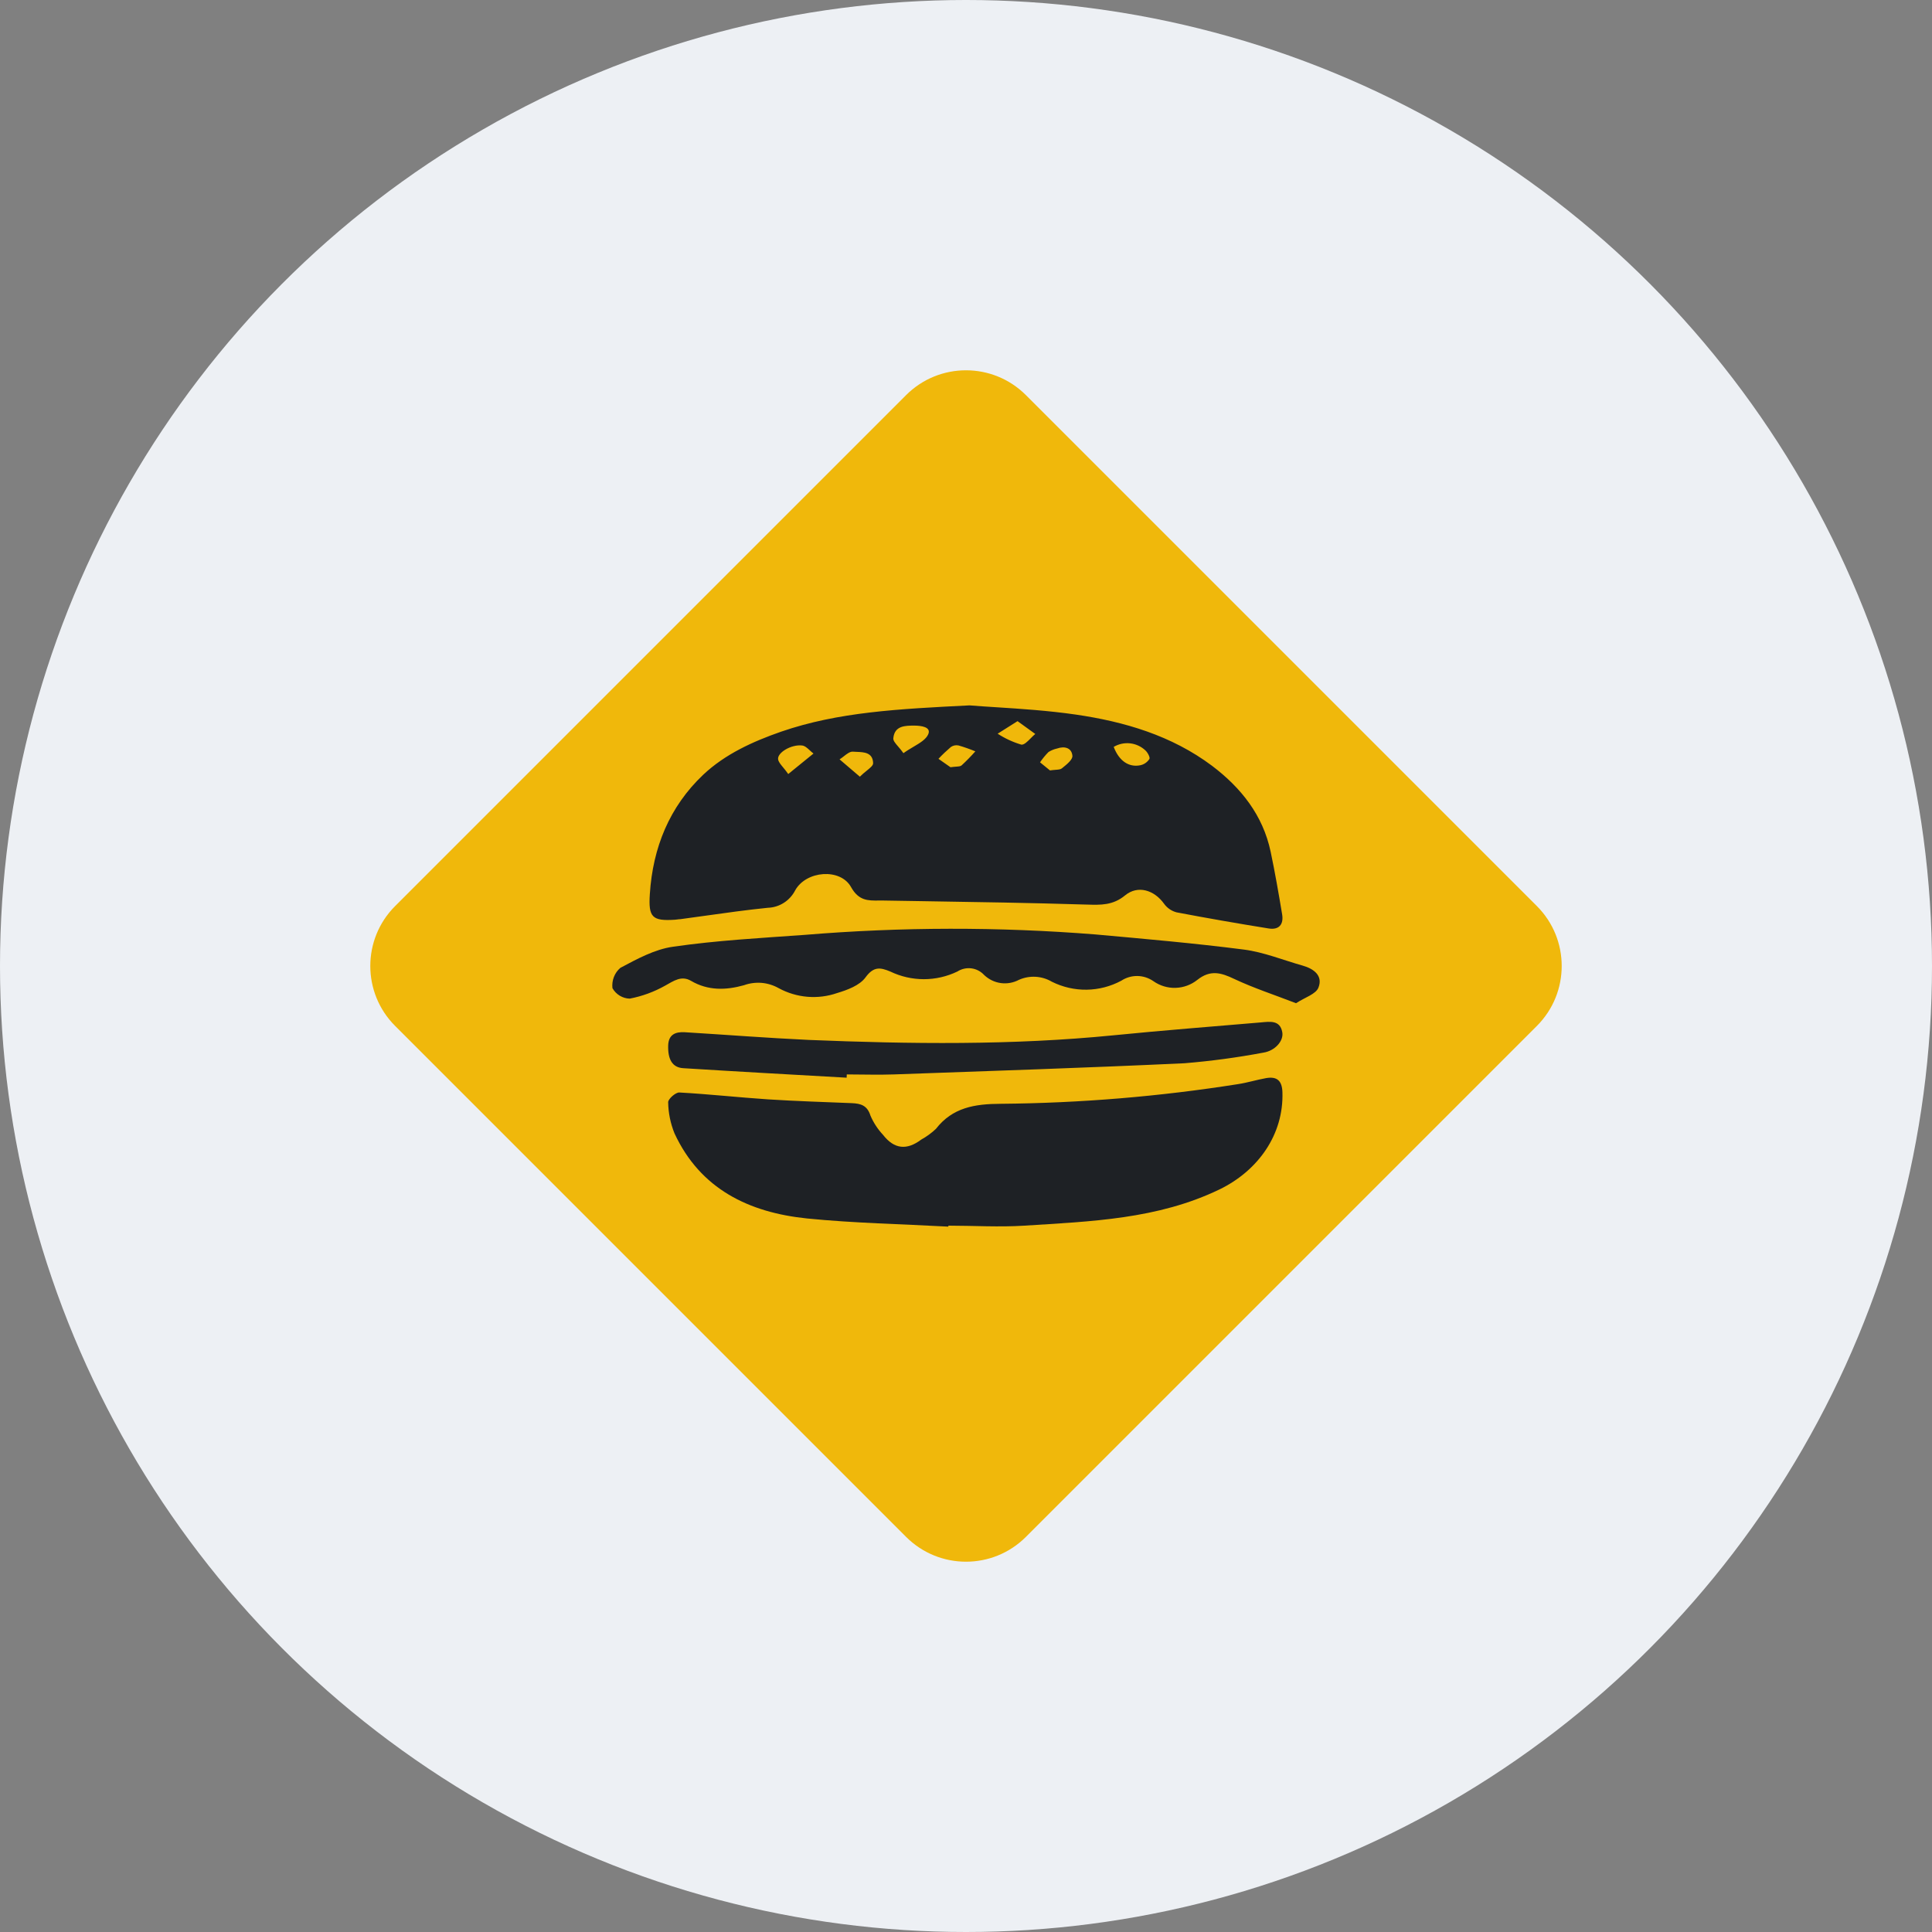 <svg width="68" height="68" viewBox="0 0 68 68" fill="none" xmlns="http://www.w3.org/2000/svg">
<rect x="0" y="0" width="68" height="68" fill="#808080" stroke="none"/>
<circle cx="34" cy="34" r="34" fill="#EDF0F4"/>
<path d="M31.891 13.907L13.907 31.891C12.742 33.056 12.742 34.944 13.907 36.109L31.891 54.093C33.056 55.258 34.944 55.258 36.109 54.093L54.093 36.109C55.258 34.944 55.258 33.056 54.093 31.891L36.109 13.907C34.944 12.742 33.056 12.742 31.891 13.907Z" fill="#F0B80B"/>
<path fill-rule="evenodd" clip-rule="evenodd" d="M35.073 24.893C34.73 24.871 34.41 24.851 34.124 24.827L34.123 24.827C31.616 24.953 29.504 25.059 27.491 25.753C26.496 26.1 25.521 26.542 24.75 27.269C23.564 28.392 22.977 29.83 22.872 31.468C22.817 32.287 22.955 32.424 23.758 32.371C23.784 32.37 23.81 32.366 23.837 32.362L23.837 32.362C23.873 32.357 23.909 32.352 23.945 32.352C24.237 32.312 24.529 32.272 24.821 32.231C25.554 32.128 26.287 32.026 27.024 31.951C27.225 31.945 27.421 31.884 27.591 31.775C27.761 31.666 27.899 31.512 27.991 31.331C28.377 30.645 29.577 30.546 29.954 31.222C30.223 31.704 30.546 31.7 30.932 31.696H30.932H30.932H30.932H30.932H30.932C30.969 31.696 31.007 31.695 31.045 31.695C31.52 31.703 31.996 31.71 32.471 31.718C34.38 31.748 36.289 31.778 38.197 31.837L38.255 31.838C38.745 31.854 39.172 31.867 39.6 31.514C40.045 31.147 40.623 31.322 40.972 31.81C41.079 31.958 41.233 32.064 41.409 32.111C42.484 32.316 43.556 32.502 44.646 32.678C45.013 32.74 45.188 32.541 45.126 32.177C45.004 31.443 44.876 30.707 44.723 29.98C44.45 28.685 43.671 27.718 42.659 26.953C41.234 25.886 39.572 25.399 37.859 25.15C36.892 25.01 35.914 24.947 35.073 24.893ZM32.149 26.286C32.035 26.354 31.914 26.425 31.798 26.509C31.737 26.421 31.672 26.346 31.615 26.279C31.512 26.16 31.432 26.067 31.442 25.981C31.486 25.539 31.859 25.539 32.188 25.539C32.408 25.541 32.788 25.581 32.67 25.846C32.591 26.024 32.384 26.147 32.149 26.286ZM35.814 25.382L35.114 25.824C35.372 25.991 35.652 26.121 35.945 26.208C36.042 26.224 36.161 26.103 36.28 25.983C36.334 25.928 36.387 25.875 36.438 25.833L35.814 25.382ZM28.632 26.522L27.742 27.245L27.737 27.234C27.674 27.145 27.614 27.072 27.562 27.009C27.469 26.896 27.402 26.815 27.388 26.73C27.345 26.498 27.846 26.193 28.233 26.239C28.33 26.25 28.419 26.333 28.509 26.416L28.509 26.416C28.55 26.453 28.59 26.491 28.632 26.522ZM33.454 27.004C33.532 26.993 33.597 26.988 33.651 26.984C33.747 26.977 33.807 26.972 33.844 26.94C34.014 26.783 34.176 26.618 34.329 26.445C34.135 26.365 33.937 26.295 33.735 26.237C33.689 26.228 33.642 26.228 33.596 26.237C33.55 26.247 33.506 26.265 33.467 26.292C33.314 26.423 33.168 26.561 33.031 26.708L33.454 27.004ZM40.132 26.935C39.727 27.015 39.388 26.778 39.203 26.299L39.199 26.288C39.373 26.185 39.574 26.141 39.775 26.163C39.975 26.185 40.163 26.271 40.311 26.409C40.392 26.48 40.488 26.659 40.455 26.714C40.381 26.828 40.265 26.908 40.132 26.935ZM37.155 27.095L37.155 27.095C37.257 27.087 37.327 27.082 37.374 27.044L37.401 27.022C37.55 26.902 37.756 26.737 37.745 26.602C37.721 26.321 37.47 26.252 37.206 26.345C37.099 26.368 36.996 26.41 36.903 26.469C36.793 26.58 36.694 26.702 36.606 26.831L36.955 27.116C37.033 27.105 37.099 27.1 37.155 27.095ZM30.504 27.127C30.429 27.188 30.344 27.256 30.264 27.337L29.55 26.727C29.599 26.697 29.648 26.659 29.698 26.62C29.808 26.533 29.919 26.447 30.022 26.456C30.063 26.459 30.107 26.461 30.153 26.463C30.413 26.473 30.72 26.485 30.731 26.86C30.734 26.941 30.633 27.022 30.504 27.127Z" fill="#1E2125"/>
<path d="M33.377 43.173C31.719 43.082 30.056 43.051 28.406 42.886C26.356 42.675 24.651 41.851 23.741 39.893C23.599 39.543 23.522 39.17 23.517 38.793C23.517 38.681 23.778 38.445 23.91 38.452C24.953 38.509 25.99 38.625 27.032 38.694C28.015 38.757 28.997 38.787 29.979 38.827C30.296 38.84 30.525 38.907 30.636 39.263C30.743 39.514 30.894 39.744 31.081 39.944C31.473 40.448 31.916 40.494 32.427 40.108C32.614 40.005 32.786 39.879 32.941 39.733C33.527 38.979 34.306 38.854 35.222 38.85C38.021 38.826 40.815 38.594 43.579 38.157C43.91 38.106 44.234 38.005 44.563 37.946C44.95 37.879 45.124 38.041 45.137 38.441C45.186 39.931 44.281 41.204 42.926 41.862C40.743 42.916 38.394 42.989 36.055 43.139C35.166 43.196 34.272 43.139 33.38 43.139L33.377 43.173Z" fill="#1E2125"/>
<path d="M45.616 35.31C44.856 35.015 44.131 34.78 43.438 34.454C42.974 34.232 42.599 34.127 42.144 34.487C41.925 34.662 41.656 34.761 41.377 34.769C41.099 34.778 40.825 34.695 40.596 34.534C40.429 34.418 40.234 34.355 40.033 34.352C39.831 34.349 39.634 34.407 39.465 34.518C39.09 34.719 38.673 34.828 38.248 34.834C37.824 34.84 37.404 34.744 37.023 34.554C36.849 34.451 36.654 34.392 36.453 34.38C36.252 34.368 36.051 34.404 35.867 34.485C35.67 34.59 35.446 34.631 35.226 34.601C35.006 34.571 34.8 34.471 34.638 34.316C34.52 34.188 34.361 34.105 34.189 34.083C34.018 34.061 33.844 34.1 33.697 34.194C33.328 34.372 32.924 34.464 32.516 34.464C32.107 34.464 31.704 34.372 31.334 34.194C30.983 34.048 30.75 34.008 30.463 34.401C30.258 34.684 29.825 34.844 29.461 34.953C29.125 35.069 28.77 35.113 28.416 35.083C28.063 35.053 27.72 34.95 27.407 34.78C27.222 34.676 27.018 34.612 26.808 34.594C26.598 34.577 26.386 34.604 26.187 34.676C25.555 34.853 24.924 34.875 24.323 34.523C23.985 34.325 23.715 34.523 23.412 34.691C23.023 34.91 22.603 35.064 22.166 35.148C22.042 35.146 21.921 35.11 21.814 35.046C21.707 34.981 21.618 34.89 21.556 34.78C21.541 34.647 21.558 34.511 21.607 34.387C21.655 34.262 21.734 34.151 21.835 34.065C22.423 33.752 23.046 33.411 23.689 33.322C25.213 33.1 26.771 33.016 28.317 32.905C31.724 32.623 35.147 32.618 38.555 32.889C40.297 33.047 42.04 33.198 43.782 33.422C44.483 33.513 45.161 33.792 45.849 33.986C46.239 34.096 46.568 34.338 46.407 34.755C46.32 34.991 45.932 35.102 45.616 35.31Z" fill="#1E2125"/>
<path d="M29.799 37.931C27.875 37.822 25.969 37.717 24.052 37.597C23.663 37.575 23.501 37.286 23.518 36.788C23.533 36.416 23.768 36.311 24.102 36.331C25.556 36.42 27.01 36.534 28.467 36.602C32.045 36.748 35.623 36.793 39.195 36.439C40.919 36.267 42.647 36.133 44.373 35.986C44.696 35.957 45.053 35.895 45.132 36.331C45.188 36.635 44.875 36.987 44.467 37.049C43.548 37.222 42.62 37.347 41.687 37.423C38.279 37.583 34.87 37.694 31.463 37.816C30.909 37.836 30.358 37.816 29.804 37.816L29.799 37.931Z" fill="#1E2125"/>
</svg>
